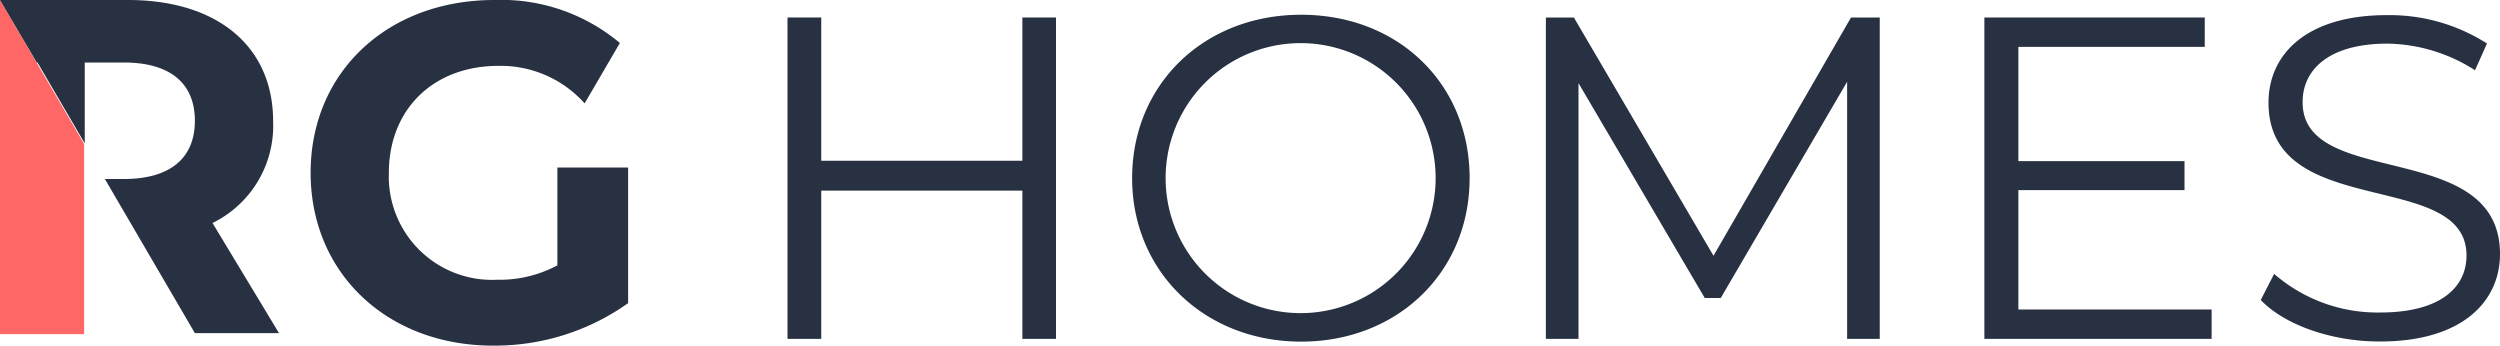 <svg xmlns="http://www.w3.org/2000/svg" width="200" height="27.65" viewBox="0 0 200 27.65"><path d="M84.48,1.4V27.11H81.79V15.25H65.7V27.11H63V1.4H65.7V12.86H81.79V1.4Z" style="fill:#273142"/><path d="M90.57,14.25c0-7.49,5.73-13.07,13.52-13.07s13.48,5.54,13.48,13.07-5.77,13.08-13.48,13.08S90.57,21.75,90.57,14.25Zm24.28,0a10.8,10.8,0,0,0-21.6,0,10.8,10.8,0,0,0,21.6,0Z" style="fill:#273142"/><path d="M150.38,1.4V27.11h-2.61V6.54l-10.11,17.3h-1.28L126.28,6.65V27.11h-2.61V1.4h2.24l11.17,19.06,11-19.06Z" style="fill:#273142"/><path d="M176.93,24.76v2.35H158.75V1.4h17.63V3.75H161.47v9.14h13.29v2.32H161.47v9.55Z" style="fill:#273142"/><path d="M180.86,24l1.07-2.09A12.6,12.6,0,0,0,190.41,25c4.81,0,6.91-2,6.91-4.56,0-7-15.84-2.72-15.84-12.23,0-3.79,2.94-7,9.48-7a14.49,14.49,0,0,1,8,2.27L198,5.62A13.29,13.29,0,0,0,191,3.49c-4.7,0-6.79,2.09-6.79,4.67C184.17,15.21,200,11,200,20.32c0,3.78-3,7-9.59,7C186.55,27.33,182.77,26,180.86,24Z" style="fill:#273142"/><polygon points="0 0 0 26.73 6.73 26.73 6.73 11.51 0 0" style="fill:#f66"/><path d="M17,17.84A8.66,8.66,0,0,0,21.85,9.7c0-6-4.47-9.7-11.61-9.7H0L2.94,5H3l3.78,6.47V5H9.9c3.78,0,5.69,1.72,5.69,4.66s-1.91,4.66-5.69,4.66H8.39l7.2,12.33,0,0h6.73Z" style="fill:#273142"/><path d="M44.59,21.23a9.81,9.81,0,0,1-4.81,1.15,8.26,8.26,0,0,1-8.67-8.56c0-5.07,3.56-8.55,8.75-8.55a9,9,0,0,1,6.91,3l2.82-4.83A14.76,14.76,0,0,0,39.55,0C31,0,24.85,5.77,24.85,13.82S31,27.65,39.44,27.65a18.42,18.42,0,0,0,10.81-3.4V13.4H44.59Z" style="fill:#273142"/></svg>